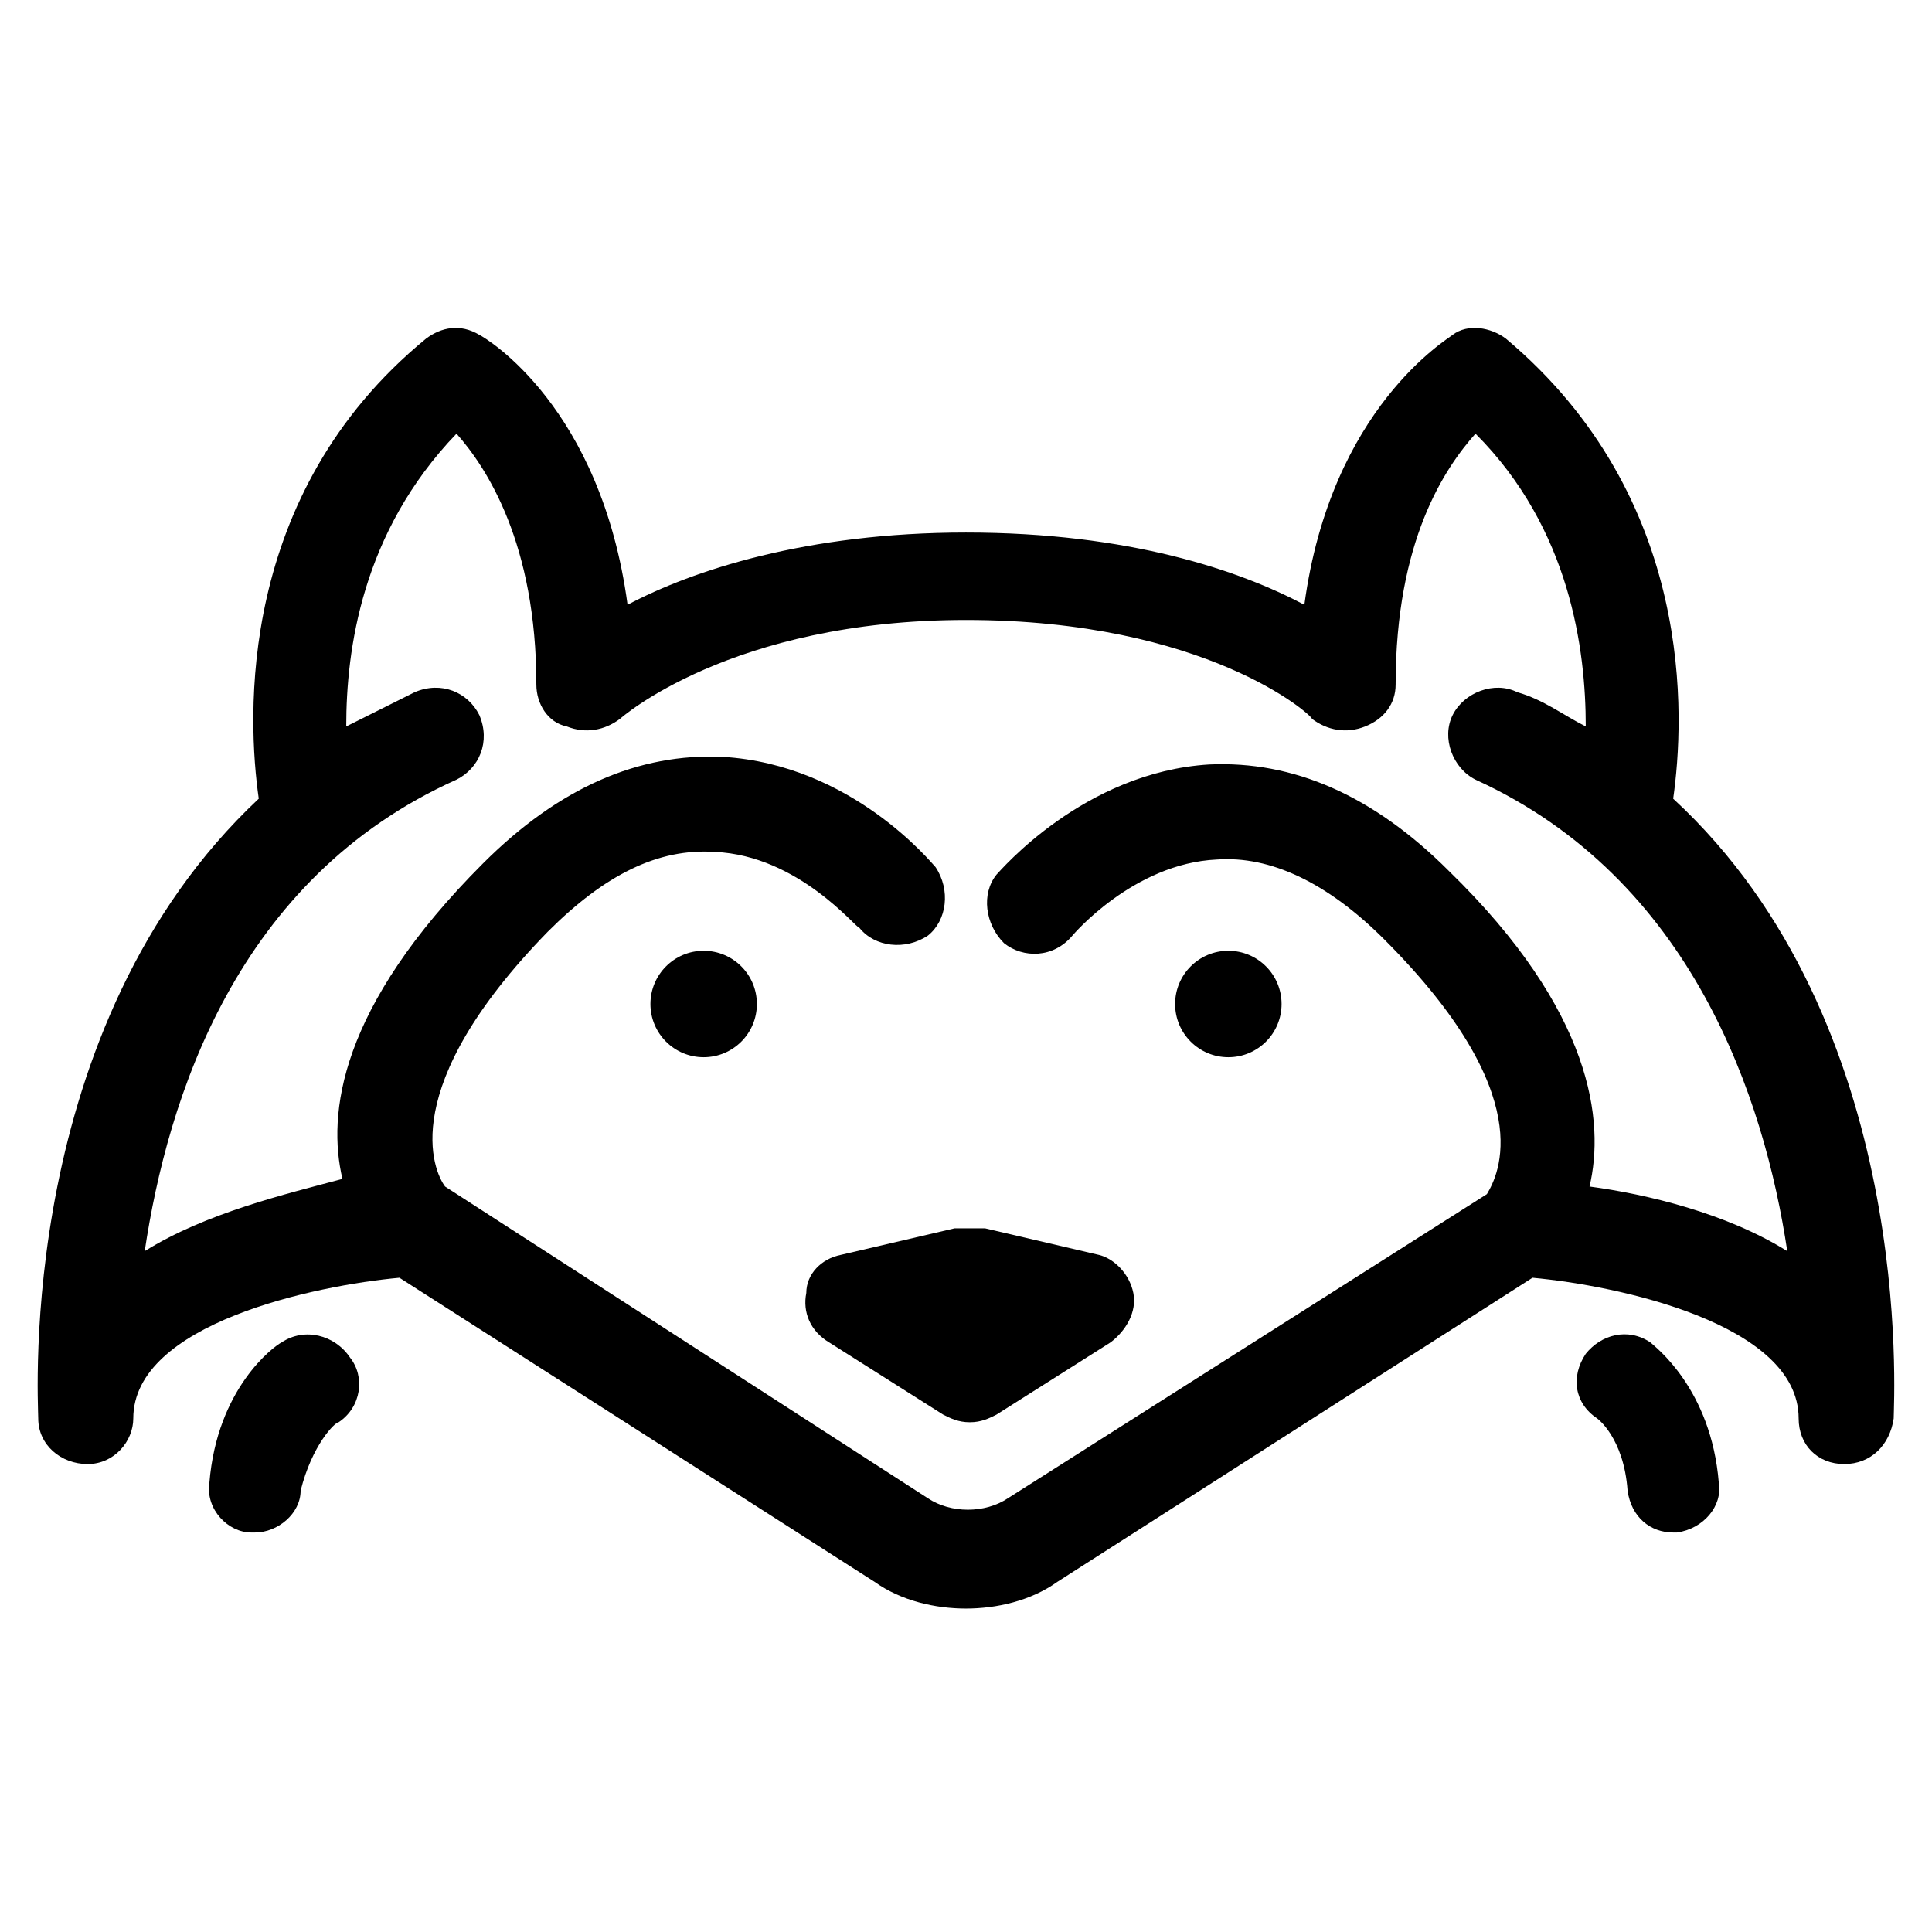 <?xml version="1.0" encoding="UTF-8"?>
<!-- Uploaded to: ICON Repo, www.iconrepo.com, Generator: ICON Repo Mixer Tools -->
<svg fill="#000000" width="800px" height="800px" version="1.1" viewBox="144 144 512 512" xmlns="http://www.w3.org/2000/svg">
 <g>
  <path d="m344.58 410.07c0 7.793-6.312 14.105-14.105 14.105-7.789 0-14.105-6.312-14.105-14.105 0-7.789 6.316-14.105 14.105-14.105 7.793 0 14.105 6.316 14.105 14.105"/>
  <path d="m218.63 499.75c-2.016 1.008-17.129 12.09-19.145 37.281-1.008 7.055 5.039 13.098 11.082 13.098h1.008c6.047 0 12.09-5.039 12.09-11.082 3.023-12.094 9.07-18.137 10.078-18.137 6.047-4.031 7.055-12.09 3.023-17.129-4.031-6.047-12.094-8.062-18.137-4.031z"/>
  <path d="m483.63 410.07c0 7.793-6.316 14.105-14.109 14.105-7.789 0-14.105-6.312-14.105-14.105 0-7.789 6.316-14.105 14.105-14.105 7.793 0 14.109 6.316 14.109 14.105"/>
  <path d="m587.41 355.66c3.023-21.16 6.047-79.602-44.336-121.92-4.031-3.023-10.078-4.031-14.105-1.008-1.008 1.008-32.242 19.145-39.297 71.539-17.129-9.07-46.352-19.145-89.68-19.145-42.32 0-72.547 10.078-89.68 19.145-7.055-52.395-37.281-70.535-39.297-71.539-5.039-3.023-10.078-2.016-14.105 1.008-50.383 41.312-47.359 100.76-44.336 121.92-64.488 60.457-58.441 159.2-58.441 164.24 0 7.055 6.047 12.09 13.098 12.09 7.055 0 12.09-6.047 12.09-12.09 0-25.191 48.367-35.266 70.535-37.281l125.95 80.609c7.055 5.039 16.121 7.055 24.184 7.055s17.129-2.016 24.184-7.055l125.95-80.609c22.168 2.016 70.535 12.09 70.535 37.281 0 7.055 5.039 12.09 12.09 12.09 7.055 0 12.09-5.039 13.098-12.09 0.004-5.039 6.047-104.79-58.441-164.24zm-22.168 102.78c4.031-17.129 1.008-46.352-37.281-83.633-20.152-20.152-41.312-29.223-63.48-28.215-33.25 2.016-55.418 28.215-56.426 29.223-4.031 5.039-3.023 13.098 2.016 18.137 5.039 4.031 13.098 4.031 18.137-2.016 0 0 16.121-19.145 38.289-20.152 14.105-1.008 29.223 6.047 44.336 21.16 41.312 41.312 30.23 62.473 27.207 67.512l-126.96 80.609c-6.047 4.031-15.113 4.031-21.16 0l-127.97-82.625c-3.023-4.031-13.098-26.199 27.207-67.512 15.113-15.113 29.223-22.168 44.336-21.16 22.168 1.008 37.281 20.152 38.289 20.152 4.031 5.039 12.09 6.047 18.137 2.016 5.039-4.031 6.047-12.09 2.016-18.137-1.008-1.008-22.168-27.207-56.426-29.223-22.168-1.008-43.328 8.062-63.48 28.215-38.289 38.289-41.312 66.504-37.281 83.633-15.117 4.031-36.273 9.066-52.398 19.145 6.047-40.305 24.184-98.746 82.625-124.95 6.047-3.023 9.07-10.078 6.047-17.129-3.023-6.047-10.078-9.07-17.129-6.047-6.047 3.023-12.09 6.047-18.137 9.07 0-20.152 4.031-51.387 29.223-77.586 8.062 9.07 21.16 29.223 21.16 66.504 0 5.039 3.023 10.078 8.062 11.082 5.039 2.016 10.078 1.008 14.105-2.016 0 0 29.223-26.199 91.691-26.199 63.48 0 91.691 25.191 91.691 26.199 4.031 3.023 9.07 4.031 14.105 2.016 5.039-2.016 8.062-6.047 8.062-11.082 0-38.289 13.098-57.434 21.16-66.504 25.191 25.191 29.223 57.434 29.223 77.586-6.047-3.023-11.082-7.055-18.137-9.07-6.047-3.023-14.105 0-17.129 6.047-3.023 6.047 0 14.105 6.047 17.129 57.434 26.199 76.578 84.641 82.625 124.95-16.125-10.078-37.285-15.113-52.402-17.129z"/>
  <path d="m581.37 499.75c-6.047-4.031-13.098-2.016-17.129 3.023-4.031 6.047-3.023 13.098 3.023 17.129 0 0 7.055 5.039 8.062 19.145 1.008 7.055 6.047 11.082 12.09 11.082h1.008c7.055-1.008 12.09-7.055 11.082-13.098-2.016-25.191-17.129-36.273-18.137-37.281z"/>
  <path d="m396.98 469.52-30.23 7.055c-5.039 1.008-9.07 5.039-9.07 10.078-1.008 5.039 1.008 10.078 6.047 13.098l30.23 19.145c2.016 1.008 4.031 2.016 7.055 2.016 3.023 0 5.039-1.008 7.055-2.016l30.23-19.145c4.031-3.023 7.055-8.062 6.047-13.098-1.008-5.039-5.039-9.07-9.07-10.078l-30.23-7.055h-8.062z"/>
 </g>
</svg>